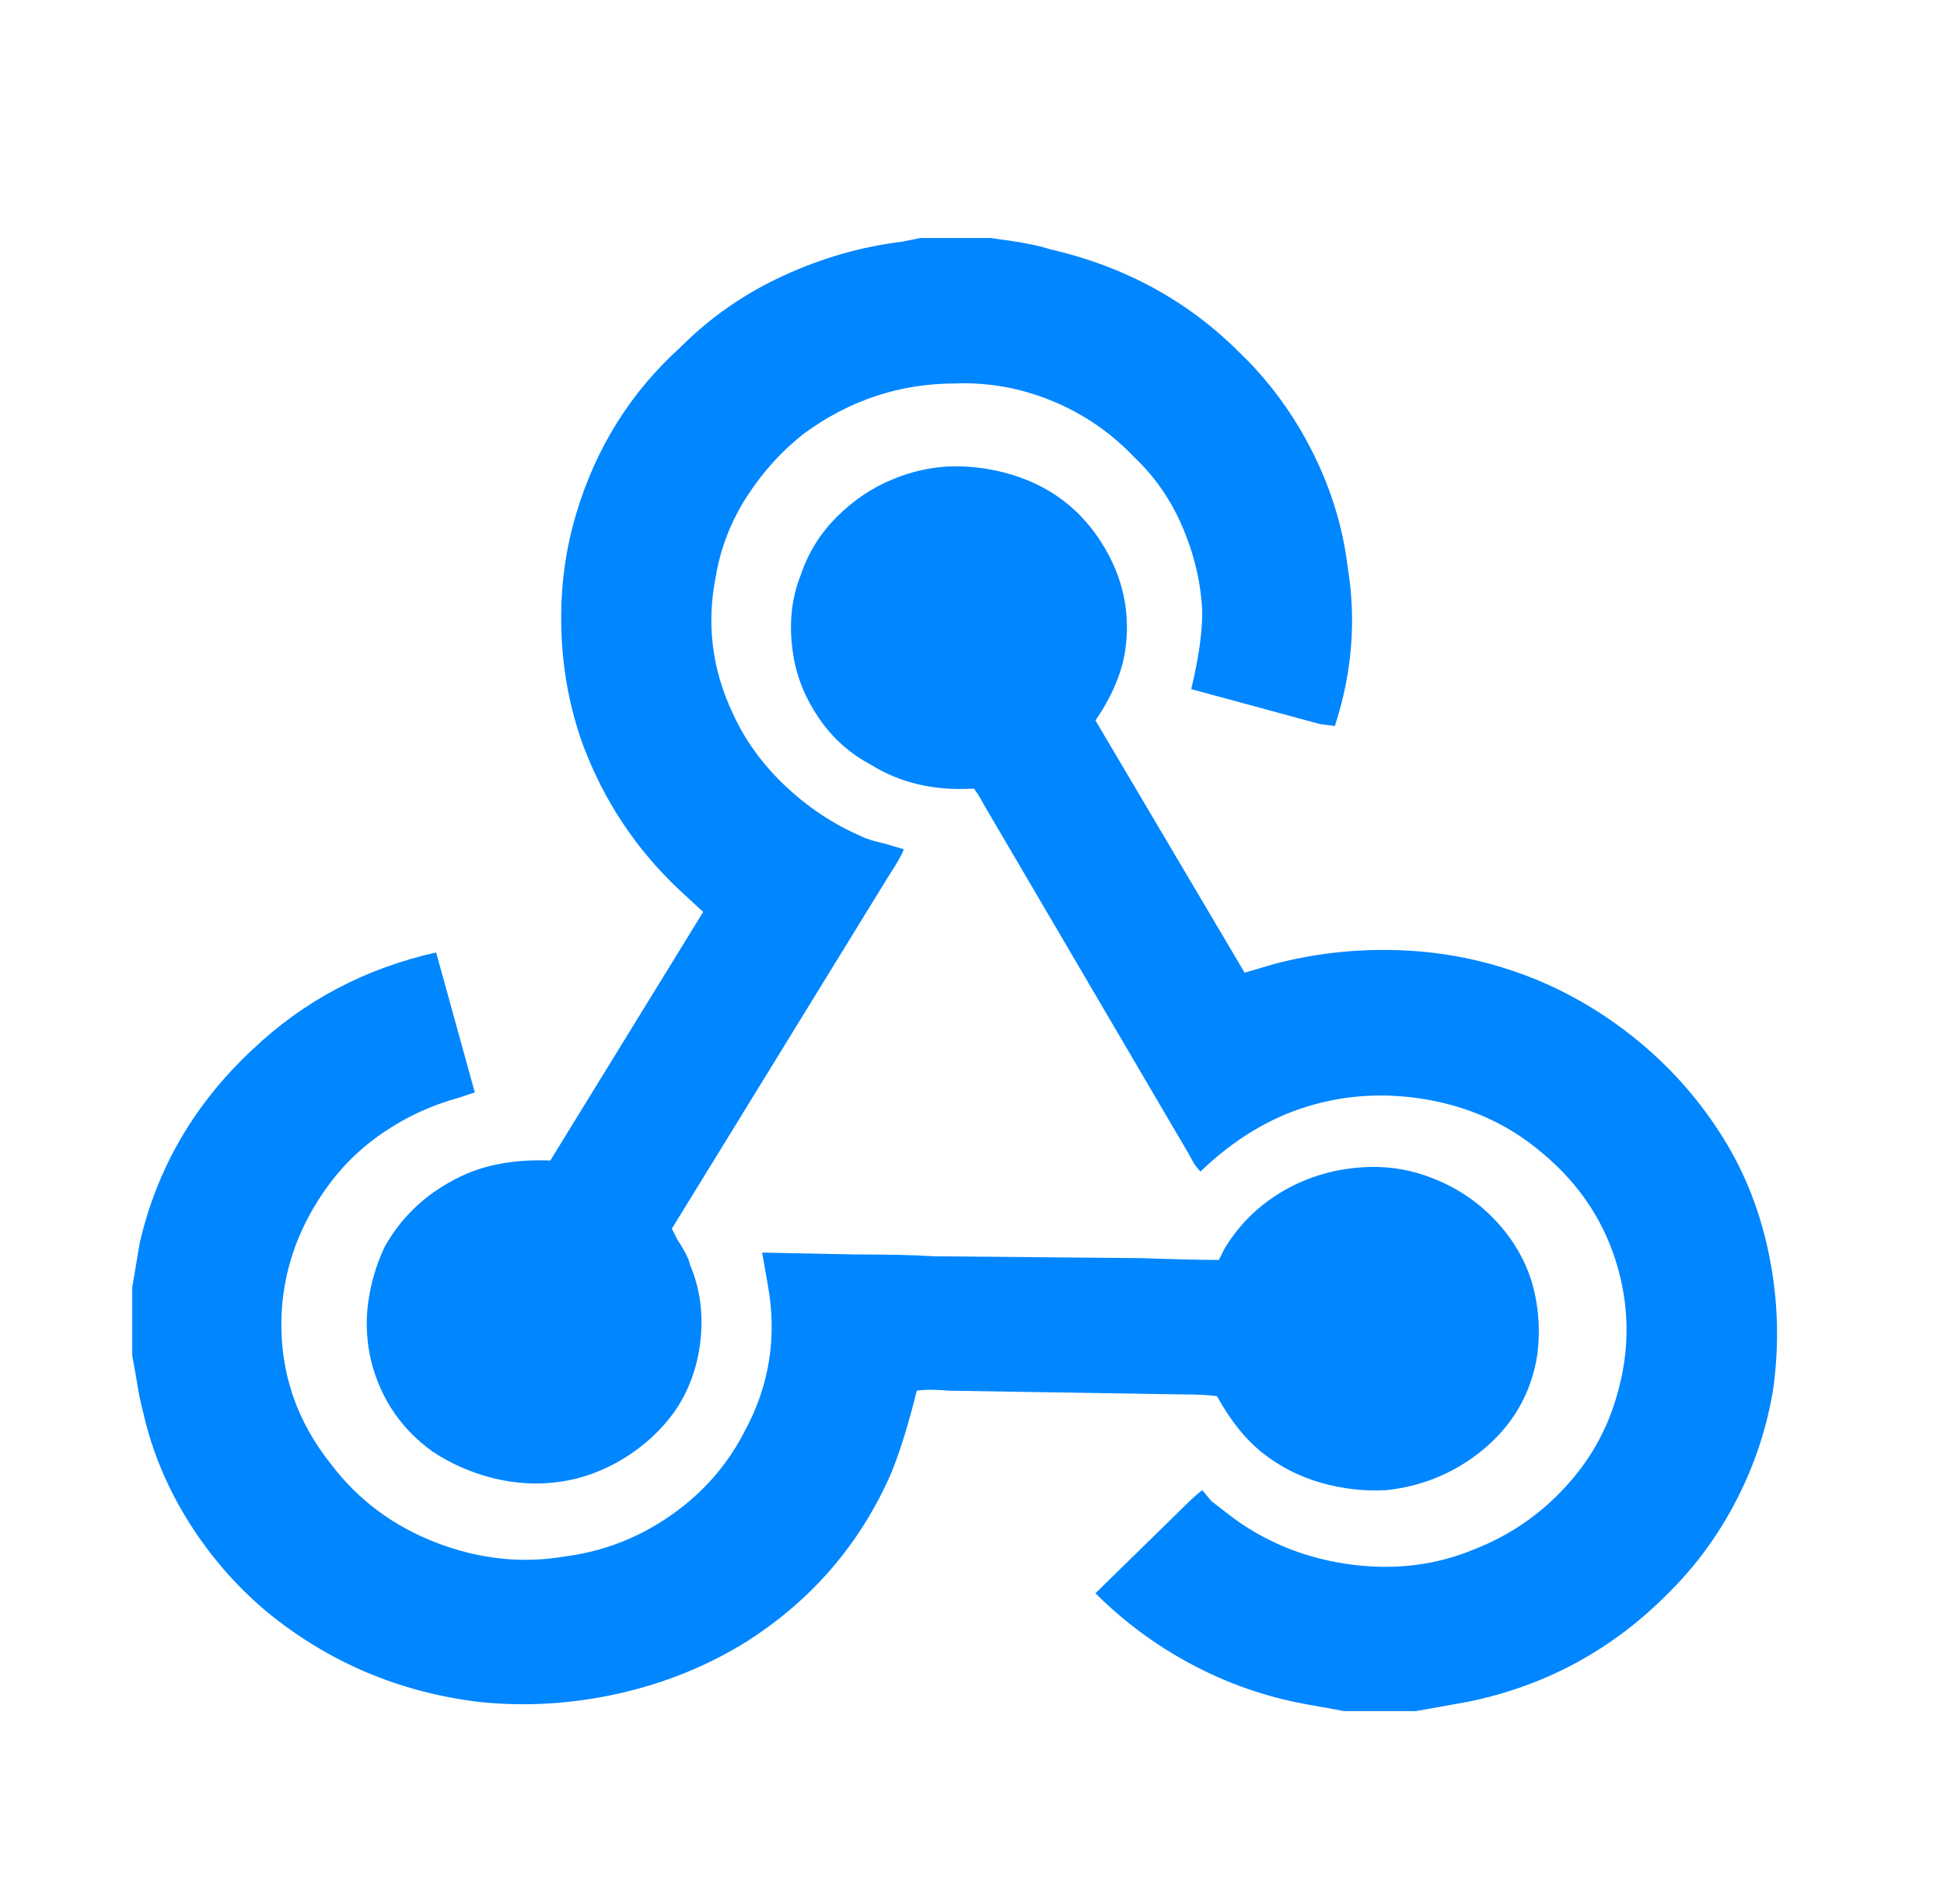 <svg width="49" height="48" viewBox="0 0 49 48" fill="none" xmlns="http://www.w3.org/2000/svg">
<path d="M23.248 6H23.202L22.738 6.093C21.716 6.217 20.718 6.503 19.743 6.952C18.768 7.4 17.91 7.996 17.167 8.739C15.898 9.884 15.016 11.292 14.521 12.963C14.242 13.892 14.119 14.867 14.15 15.888C14.181 16.909 14.366 17.884 14.707 18.812C15.233 20.205 16.037 21.412 17.121 22.433L17.724 22.99L13.871 29.257C13.066 29.226 12.37 29.335 11.782 29.582C10.854 29.985 10.157 30.604 9.693 31.439C9.476 31.903 9.337 32.383 9.275 32.878C9.213 33.373 9.244 33.868 9.368 34.364C9.616 35.292 10.126 36.035 10.9 36.592C11.364 36.901 11.875 37.126 12.432 37.265C12.989 37.404 13.546 37.435 14.103 37.358C14.66 37.281 15.194 37.087 15.705 36.778C16.215 36.468 16.641 36.081 16.981 35.617C17.353 35.091 17.577 34.487 17.654 33.807C17.732 33.126 17.647 32.491 17.399 31.903C17.368 31.748 17.26 31.532 17.074 31.253L16.935 30.975L22.413 22.062C22.598 21.783 22.722 21.567 22.784 21.412L22.32 21.273C22.041 21.211 21.84 21.149 21.716 21.087C21.005 20.778 20.362 20.352 19.79 19.81C19.217 19.269 18.776 18.658 18.467 17.977C17.941 16.863 17.801 15.702 18.049 14.495C18.173 13.783 18.436 13.118 18.838 12.499C19.241 11.88 19.72 11.354 20.277 10.921C21.422 10.085 22.691 9.667 24.084 9.667C24.919 9.636 25.732 9.783 26.521 10.108C27.31 10.433 27.999 10.905 28.587 11.524C29.113 12.019 29.523 12.615 29.817 13.311C30.111 14.008 30.273 14.712 30.304 15.424C30.304 15.95 30.212 16.6 30.026 17.373L33.275 18.255L33.647 18.302C34.08 16.971 34.188 15.64 33.972 14.309C33.848 13.288 33.546 12.306 33.066 11.362C32.587 10.418 31.976 9.59 31.233 8.878C29.933 7.578 28.339 6.712 26.451 6.279C26.266 6.217 25.987 6.155 25.616 6.093L24.966 6H23.248ZM24.084 11.756C23.558 11.756 23.032 11.865 22.506 12.081C21.979 12.298 21.507 12.615 21.09 13.033C20.672 13.451 20.37 13.938 20.184 14.495C19.937 15.114 19.875 15.795 19.999 16.538C20.092 17.095 20.308 17.621 20.649 18.116C20.989 18.611 21.422 18.998 21.948 19.277C22.691 19.741 23.558 19.942 24.548 19.88C24.641 20.004 24.718 20.128 24.78 20.252L29.979 29.118C30.072 29.304 30.165 29.443 30.258 29.536C31.093 28.731 31.999 28.182 32.974 27.888C33.948 27.594 34.954 27.54 35.991 27.725C37.028 27.911 37.933 28.313 38.707 28.932C39.697 29.706 40.37 30.658 40.726 31.787C41.082 32.917 41.09 34.054 40.749 35.199C40.502 36.066 40.061 36.84 39.426 37.52C38.792 38.201 38.041 38.712 37.175 39.052C36.215 39.455 35.186 39.586 34.088 39.447C32.989 39.307 32.007 38.928 31.14 38.309C31.016 38.217 30.815 38.062 30.536 37.845L30.304 37.567C30.18 37.66 30.01 37.814 29.794 38.031L27.612 40.166C28.324 40.878 29.128 41.474 30.026 41.954C30.923 42.433 31.867 42.766 32.858 42.952L33.879 43.137H35.689L36.989 42.905C38.97 42.503 40.672 41.575 42.095 40.12C42.776 39.439 43.341 38.658 43.79 37.776C44.239 36.894 44.54 35.973 44.695 35.014C44.85 33.899 44.819 32.793 44.602 31.694C44.386 30.596 43.999 29.598 43.442 28.7C42.885 27.803 42.204 27.014 41.399 26.333C40.594 25.652 39.712 25.11 38.753 24.708C37.701 24.275 36.61 24.027 35.48 23.965C34.351 23.903 33.244 24.012 32.161 24.29L31.372 24.522L27.612 18.163C28.014 17.575 28.262 17.002 28.355 16.445C28.509 15.454 28.308 14.526 27.751 13.66C27.256 12.886 26.575 12.344 25.709 12.035C25.183 11.849 24.641 11.756 24.084 11.756ZM10.993 24.012C9.198 24.414 7.651 25.234 6.351 26.472C4.896 27.834 3.952 29.458 3.519 31.346L3.333 32.46V34.178L3.426 34.689C3.488 35.091 3.55 35.4 3.612 35.617C3.829 36.576 4.208 37.489 4.749 38.356C5.291 39.222 5.948 39.981 6.722 40.631C8.27 41.899 10.049 42.658 12.061 42.905C13.237 43.029 14.413 42.959 15.589 42.696C16.765 42.433 17.848 41.992 18.838 41.373C20.478 40.321 21.685 38.913 22.459 37.149C22.676 36.623 22.892 35.926 23.109 35.06C23.295 35.029 23.573 35.029 23.945 35.06L29.747 35.153C30.18 35.153 30.49 35.168 30.676 35.199C31.016 35.818 31.403 36.298 31.836 36.638C32.27 36.979 32.757 37.226 33.298 37.381C33.84 37.536 34.389 37.598 34.947 37.567C35.813 37.474 36.587 37.164 37.268 36.638C38.103 35.988 38.598 35.153 38.753 34.132C38.815 33.605 38.792 33.095 38.683 32.6C38.575 32.104 38.366 31.64 38.057 31.207C37.562 30.526 36.927 30.031 36.154 29.721C35.627 29.505 35.078 29.404 34.505 29.42C33.933 29.435 33.384 29.551 32.858 29.768C31.991 30.139 31.326 30.712 30.861 31.485L30.722 31.764C30.289 31.764 29.639 31.748 28.772 31.718L23.527 31.671C23.062 31.64 22.397 31.625 21.531 31.625L19.21 31.578L19.349 32.367C19.596 33.698 19.395 34.952 18.745 36.128C18.312 36.963 17.693 37.66 16.889 38.217C16.084 38.774 15.202 39.114 14.242 39.238C13.159 39.424 12.076 39.307 10.993 38.89C9.91 38.472 9.028 37.814 8.347 36.917C7.48 35.834 7.063 34.611 7.093 33.249C7.124 32.104 7.48 31.037 8.161 30.046C8.564 29.458 9.059 28.963 9.647 28.561C10.235 28.159 10.869 27.865 11.55 27.679L11.968 27.54L10.993 24.012Z" fill="#0086FF"/>
</svg>
